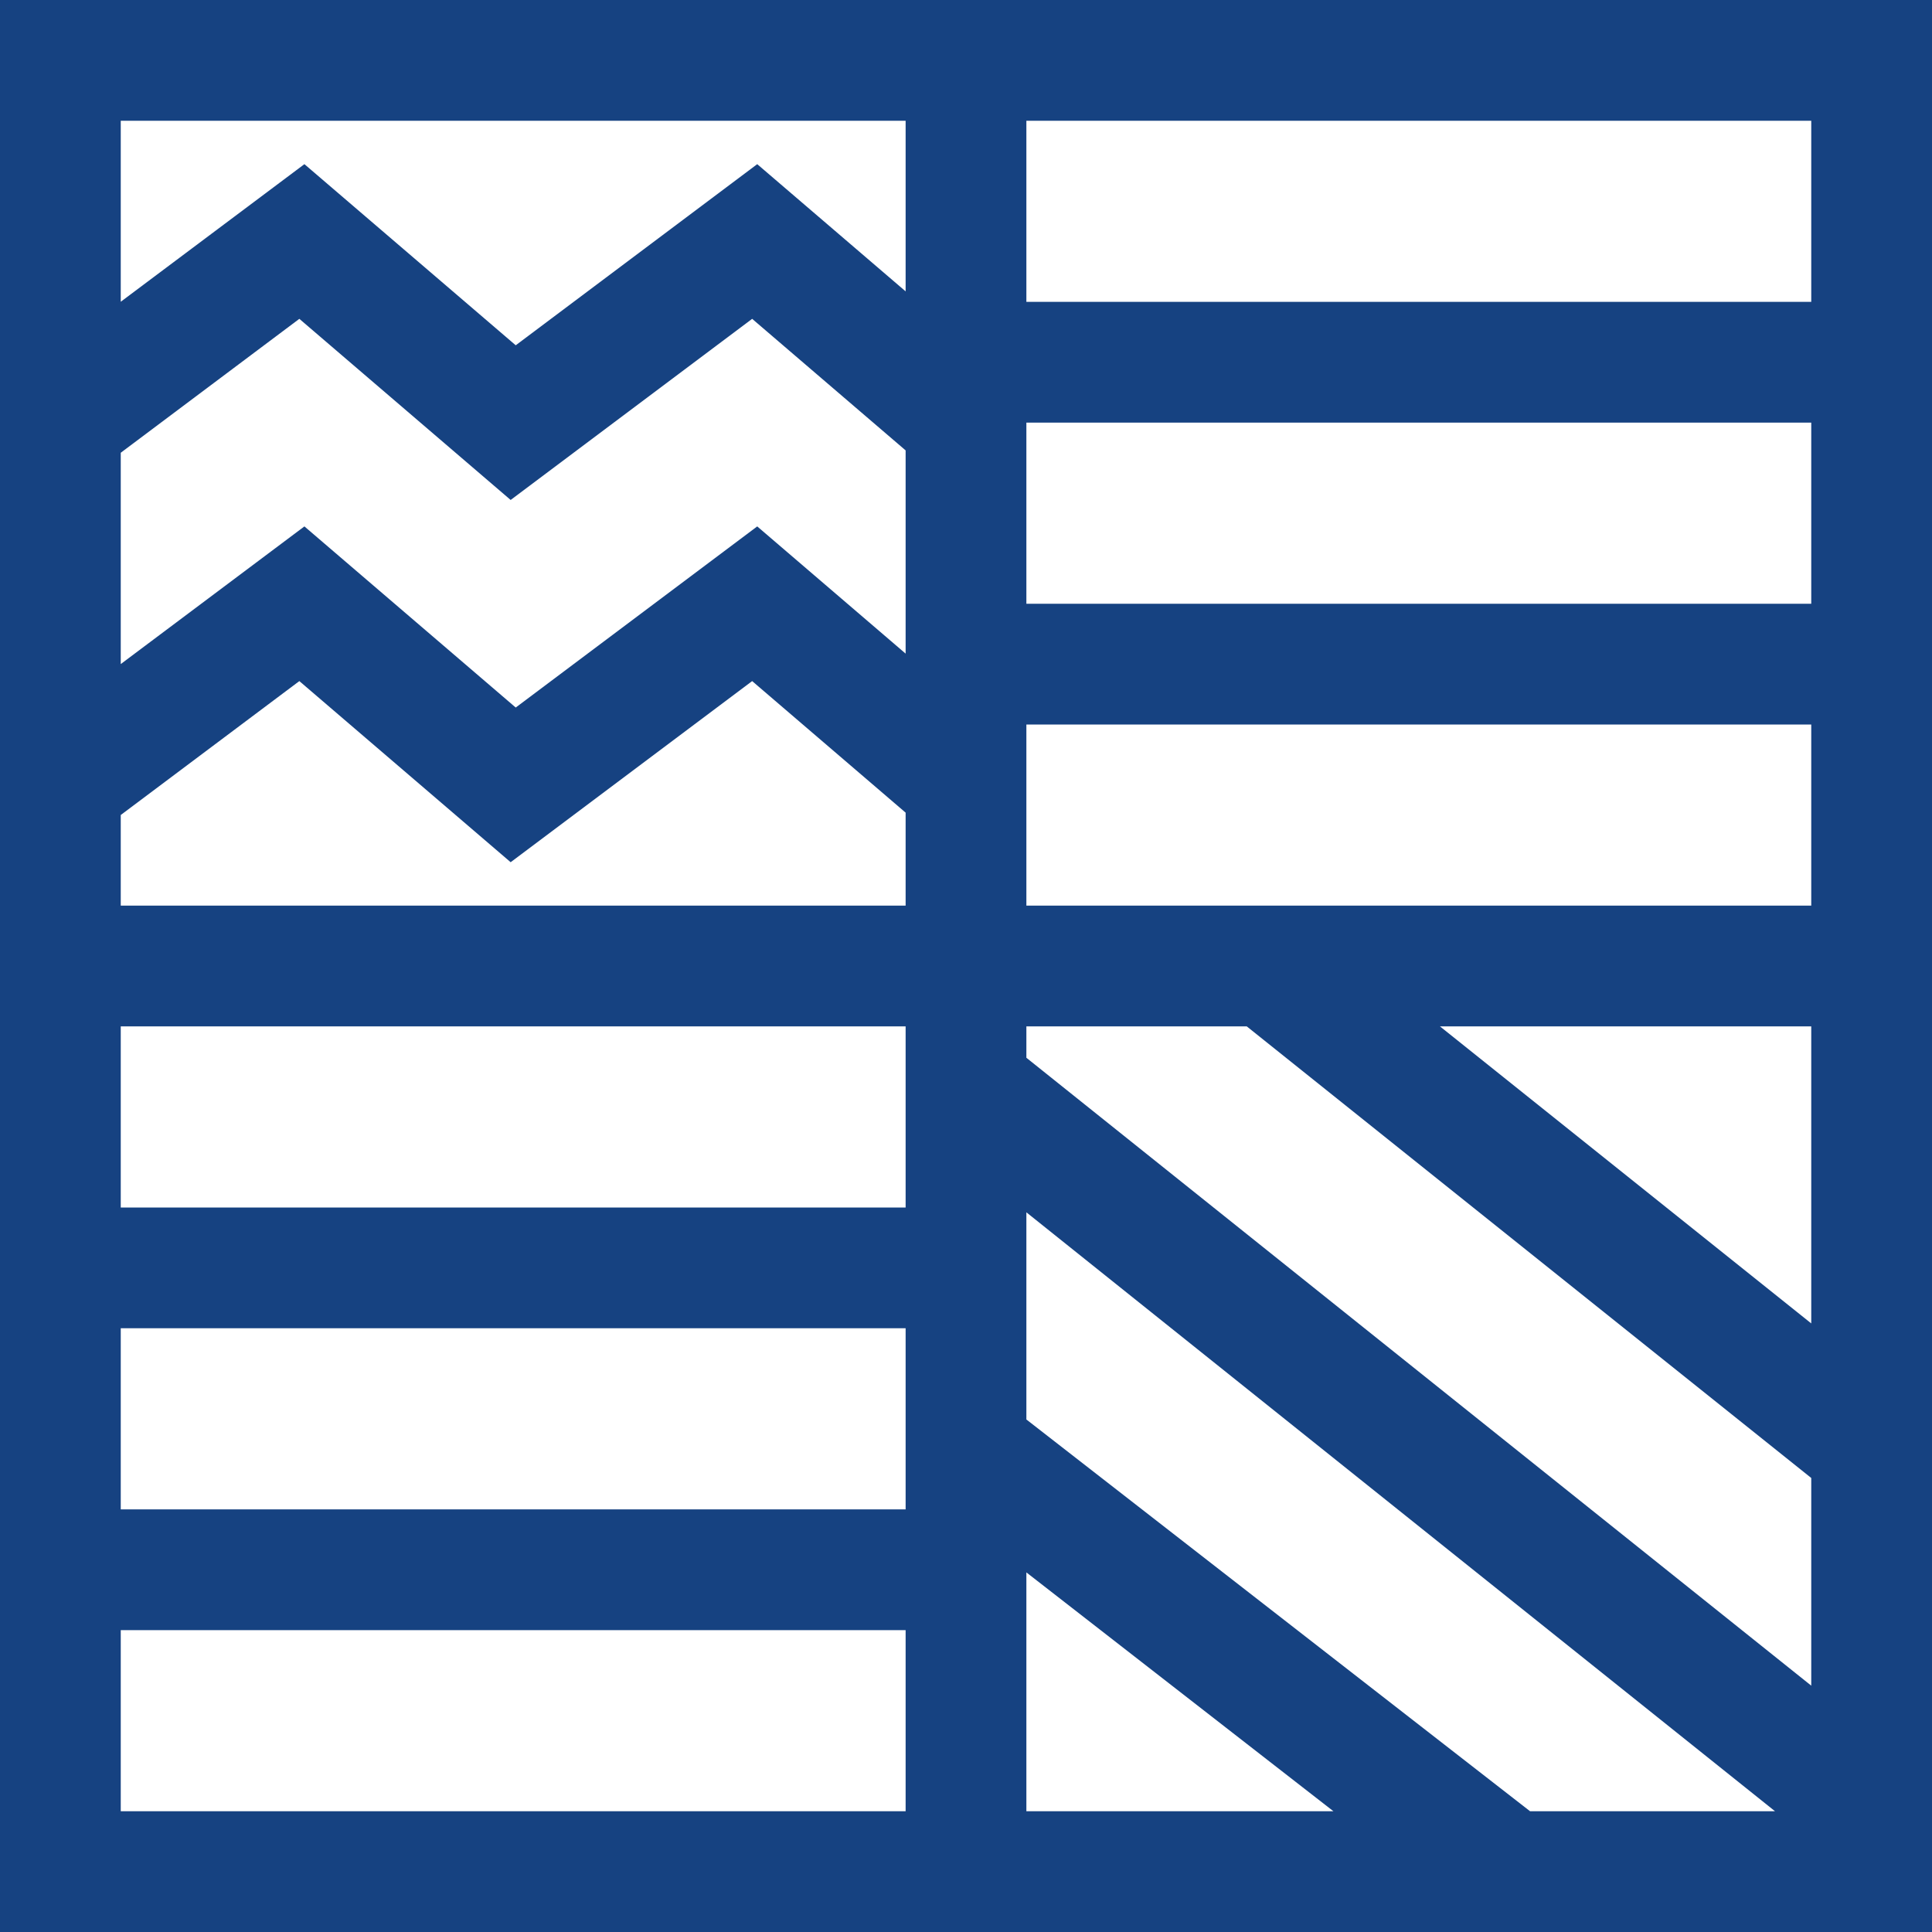 <?xml version="1.0" encoding="UTF-8"?>
<svg width="32px" height="32px" viewBox="0 0 32 32" version="1.1" xmlns="http://www.w3.org/2000/svg" xmlns:xlink="http://www.w3.org/1999/xlink">
    <!-- Generator: Sketch 62 (91390) - https://sketch.com -->
    <title>Icons/Tile</title>
    <desc>Created with Sketch.</desc>
    <g id="Icons/Tile" stroke="none" stroke-width="1" fill="none" fill-rule="evenodd">
        <path d="M32,0 L32,32 L0,32 L0,0 L32,0 Z M15,27 L2,27 L2,30 L15,30 L15,27 Z M17,26.044 L17,30 L22.086,30 L17,26.044 Z M17,20.08 L17,23.511 L25.343,30 L29.4,30 L17,20.08 Z M20.65,17 L17,17 L17,17.52 L30,27.92 L30,24.48 L20.65,17 Z M15,22 L2,22 L2,25 L15,25 L15,22 Z M30,17 L23.85,17 L30,21.92 L30,17 Z M15,17 L2,17 L2,20 L15,20 L15,17 Z M12.458,11.281 L8.458,14.281 L4.958,11.281 L2,13.499 L2,15 L15,15 L15,13.46 L12.458,11.281 Z M30,12 L17,12 L17,15 L30,15 L30,12 Z M12.458,5.281 L8.458,8.281 L4.958,5.281 L2,7.499 L2,10.999 L5.042,8.719 L8.542,11.719 L12.542,8.719 L15,10.826 L15,7.46 L12.458,5.281 Z M30,7 L17,7 L17,10 L30,10 L30,7 Z M15,2 L2,2 L2,4.998 L5.042,2.719 L8.542,5.719 L12.542,2.719 L15,4.826 L15,2 Z M30,2 L17,2 L17,5 L30,5 L30,2 Z" fill="#164281" fill-rule="nonzero"></path>
    </g>
</svg>
